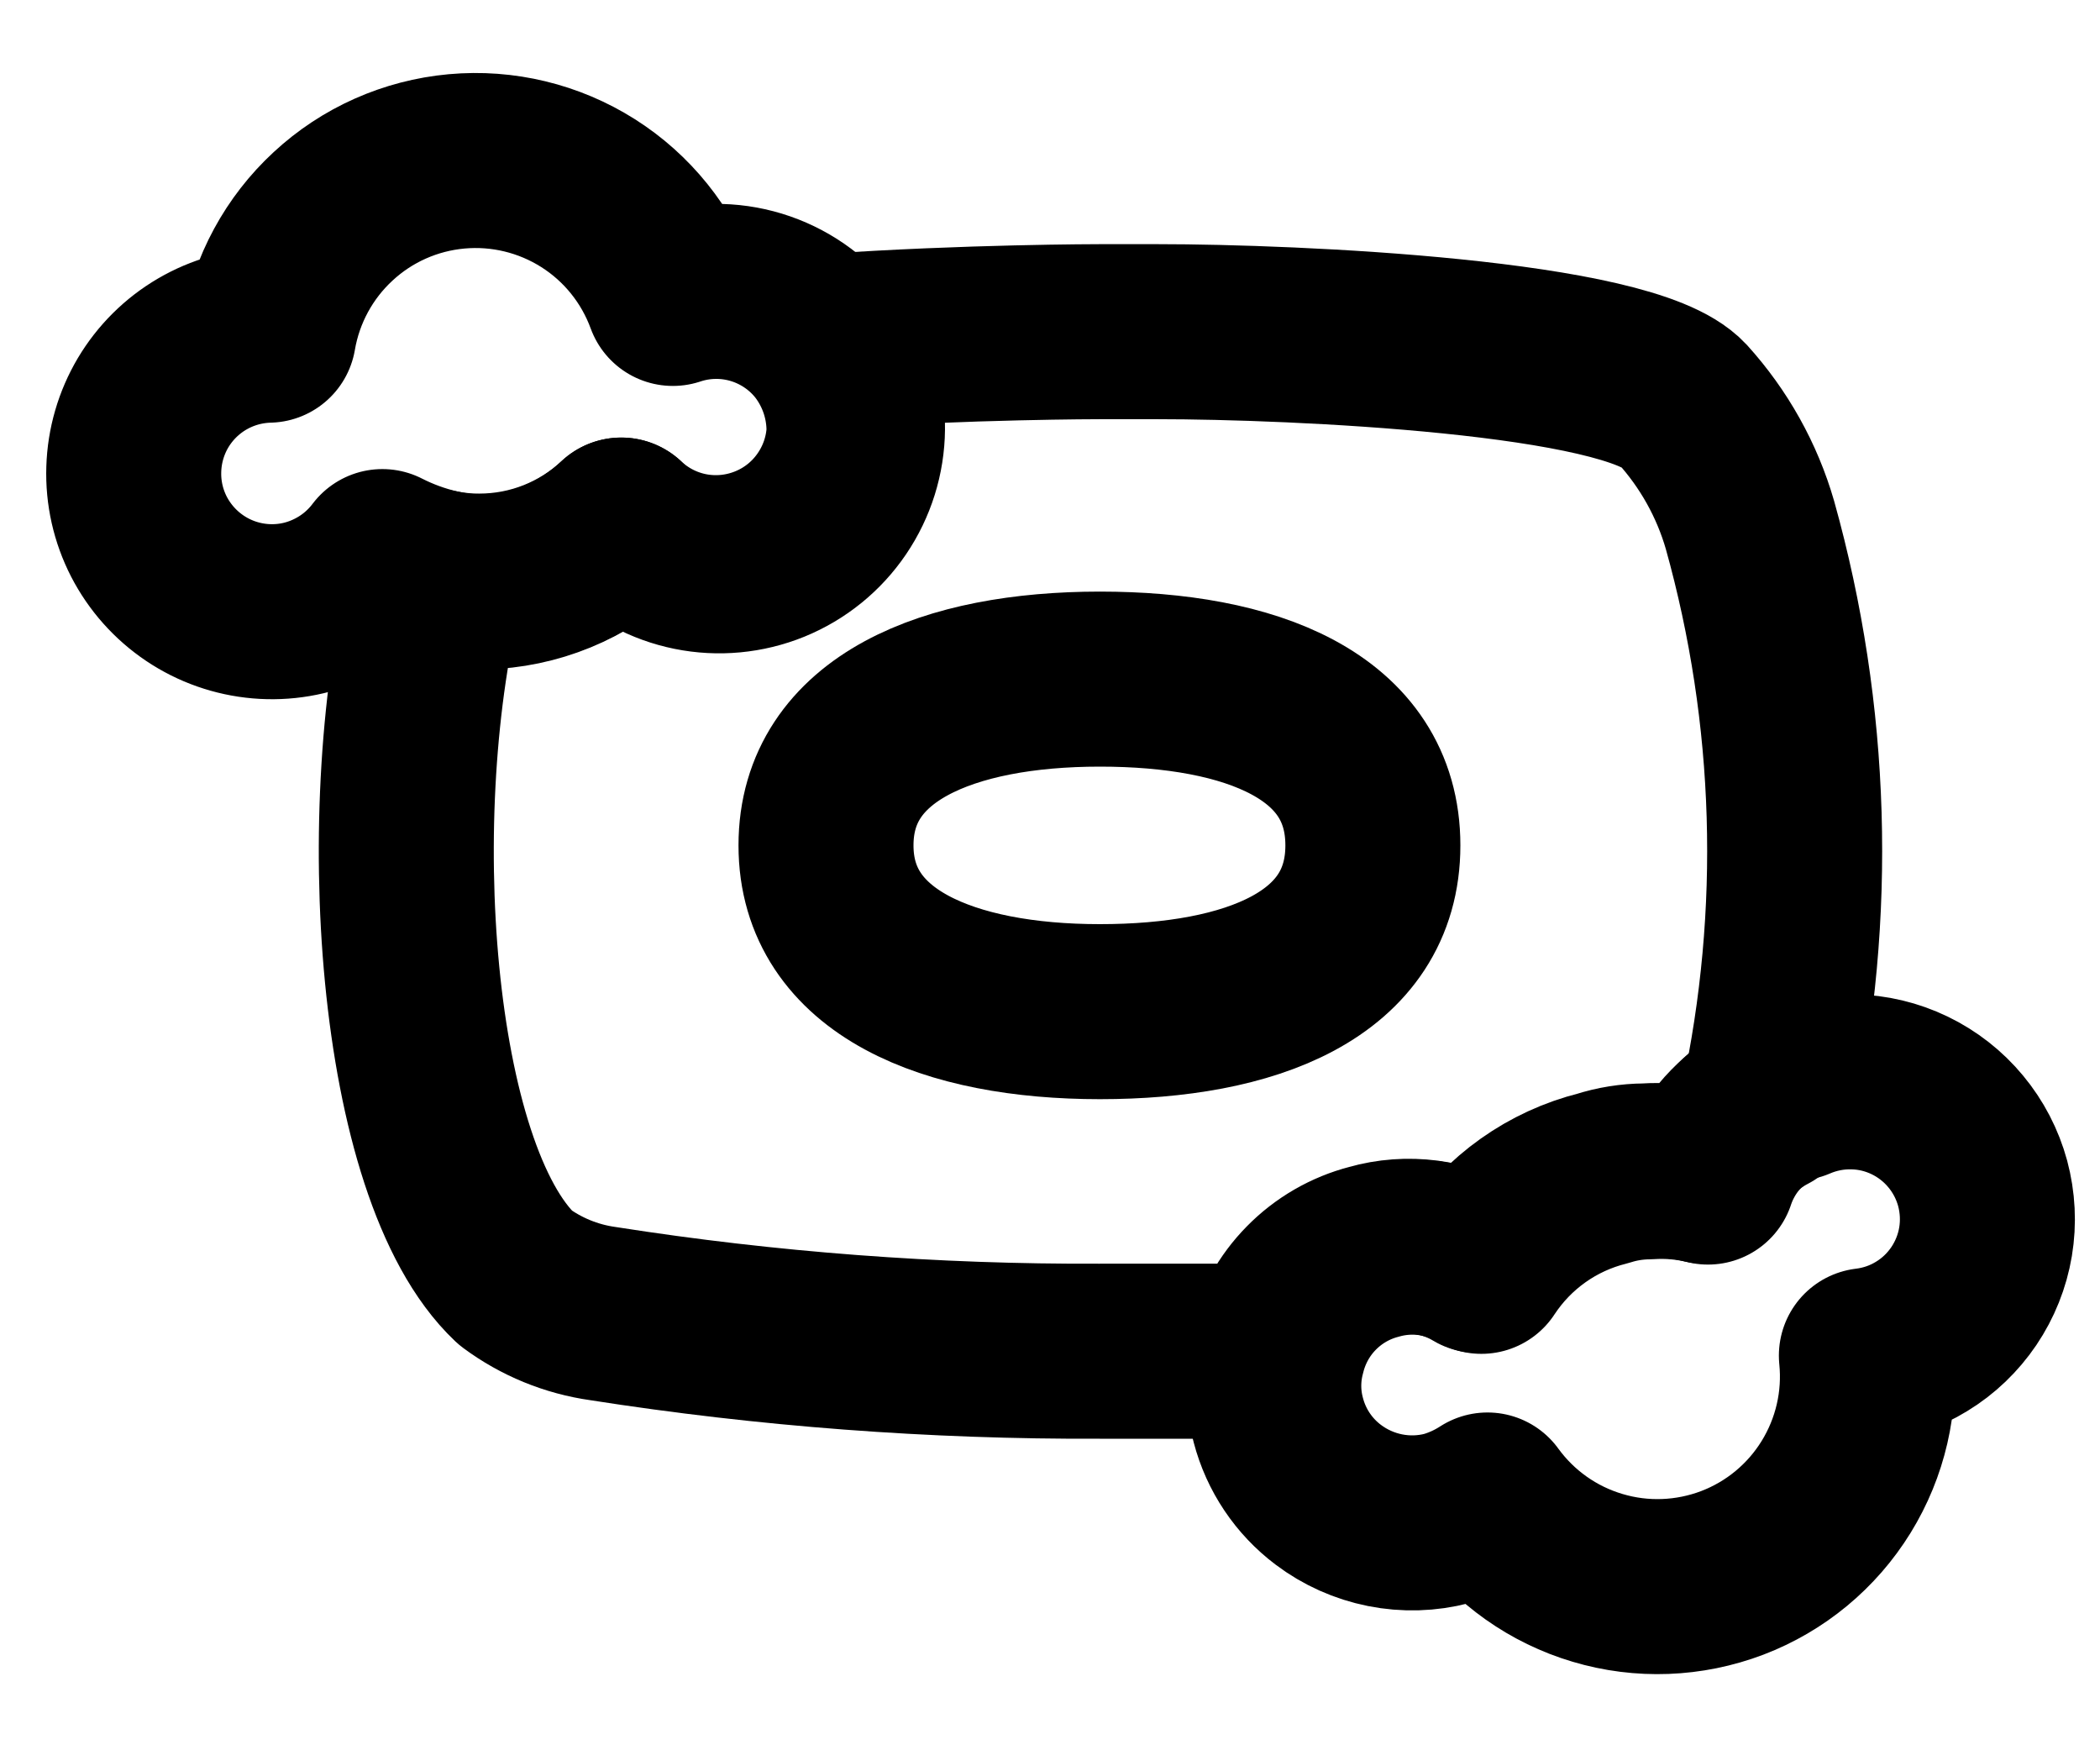 <svg width="24" height="20" viewBox="0 0 24 20" fill="none" xmlns="http://www.w3.org/2000/svg">
<g id="Layer137">
<path id="Vector" d="M12.57 7.76C14.29 7.76 15.69 8.29 15.69 9.66C15.69 11.03 14.29 11.56 12.57 11.56C10.85 11.56 9.44 11 9.44 9.66C9.44 8.32 10.84 7.76 12.57 7.76Z" stroke="black" stroke-width="2" stroke-linecap="round" stroke-linejoin="round"/>
<path id="Vector_2" d="M5 6.59C4.782 6.539 4.57 6.462 4.37 6.36C4.209 6.574 3.996 6.743 3.752 6.852C3.508 6.962 3.24 7.007 2.973 6.984C2.706 6.961 2.45 6.871 2.228 6.722C2.006 6.573 1.825 6.37 1.702 6.132C1.58 5.894 1.52 5.629 1.529 5.361C1.537 5.094 1.613 4.833 1.749 4.603C1.886 4.373 2.079 4.181 2.31 4.046C2.541 3.911 2.802 3.837 3.07 3.83C3.159 3.309 3.418 2.831 3.807 2.472C4.195 2.112 4.691 1.892 5.218 1.844C5.746 1.796 6.274 1.924 6.721 2.207C7.168 2.49 7.508 2.913 7.69 3.41C7.999 3.307 8.333 3.303 8.645 3.398C8.956 3.493 9.231 3.682 9.43 3.94C9.648 4.228 9.764 4.579 9.76 4.94C9.743 5.24 9.64 5.529 9.464 5.773C9.289 6.017 9.047 6.206 8.767 6.317C8.488 6.428 8.183 6.458 7.888 6.402C7.592 6.346 7.319 6.206 7.1 6C6.661 6.411 6.082 6.64 5.48 6.64C5.319 6.641 5.158 6.624 5 6.59Z" stroke="black" stroke-width="2" stroke-linecap="round" stroke-linejoin="round"/>
<path id="Vector_3" d="M14.56 15.44H13.23H12.57C10.668 15.448 8.769 15.304 6.89 15.01C6.528 14.959 6.184 14.818 5.89 14.6C4.61 13.39 4.32 9.24 5 6.59C5.171 6.63 5.345 6.65 5.52 6.65C6.109 6.637 6.673 6.406 7.1 6C7.32 6.221 7.6 6.372 7.906 6.434C8.211 6.496 8.528 6.466 8.816 6.349C9.105 6.231 9.352 6.031 9.527 5.773C9.702 5.515 9.797 5.212 9.8 4.9C9.805 4.539 9.689 4.187 9.47 3.9C11.06 3.79 12.57 3.79 12.57 3.79H13.23C14.8 3.79 18.62 3.96 19.23 4.62C19.588 5.016 19.852 5.487 20 6C20.605 8.164 20.673 10.443 20.2 12.64C19.871 12.81 19.615 13.095 19.48 13.44C19.258 13.385 19.029 13.365 18.8 13.38C18.631 13.381 18.462 13.408 18.3 13.46C17.721 13.604 17.218 13.961 16.89 14.46C16.71 14.352 16.51 14.282 16.302 14.254C16.094 14.227 15.882 14.242 15.68 14.3C15.408 14.37 15.159 14.514 14.962 14.715C14.765 14.915 14.626 15.166 14.56 15.44Z" stroke="black" stroke-width="2" stroke-linecap="round" stroke-linejoin="round"/>
<path id="Vector_4" d="M20.19 12.62C20.294 12.562 20.405 12.518 20.52 12.49C20.727 12.401 20.951 12.357 21.176 12.362C21.401 12.366 21.622 12.419 21.825 12.517C22.028 12.615 22.208 12.756 22.351 12.929C22.495 13.102 22.6 13.305 22.659 13.522C22.717 13.739 22.729 13.967 22.692 14.189C22.655 14.411 22.57 14.623 22.444 14.81C22.318 14.996 22.154 15.154 21.961 15.271C21.769 15.389 21.554 15.463 21.33 15.49C21.383 16.015 21.261 16.542 20.984 16.991C20.707 17.44 20.29 17.785 19.797 17.973C19.304 18.16 18.763 18.181 18.258 18.03C17.752 17.88 17.31 17.567 17 17.14C16.858 17.232 16.703 17.303 16.54 17.35C16.308 17.411 16.065 17.418 15.829 17.371C15.594 17.324 15.372 17.225 15.18 17.08C14.9 16.869 14.699 16.57 14.61 16.23C14.54 15.972 14.54 15.699 14.61 15.44C14.677 15.169 14.815 14.921 15.01 14.723C15.205 14.524 15.451 14.381 15.72 14.31C15.922 14.252 16.134 14.237 16.342 14.264C16.55 14.292 16.75 14.362 16.93 14.47C17.258 13.971 17.761 13.614 18.34 13.47C18.502 13.418 18.671 13.392 18.84 13.39C19.069 13.375 19.298 13.395 19.52 13.45C19.636 13.102 19.874 12.807 20.19 12.62Z" stroke="black" stroke-width="2" stroke-linecap="round" stroke-linejoin="round"/>
</g>
</svg>
